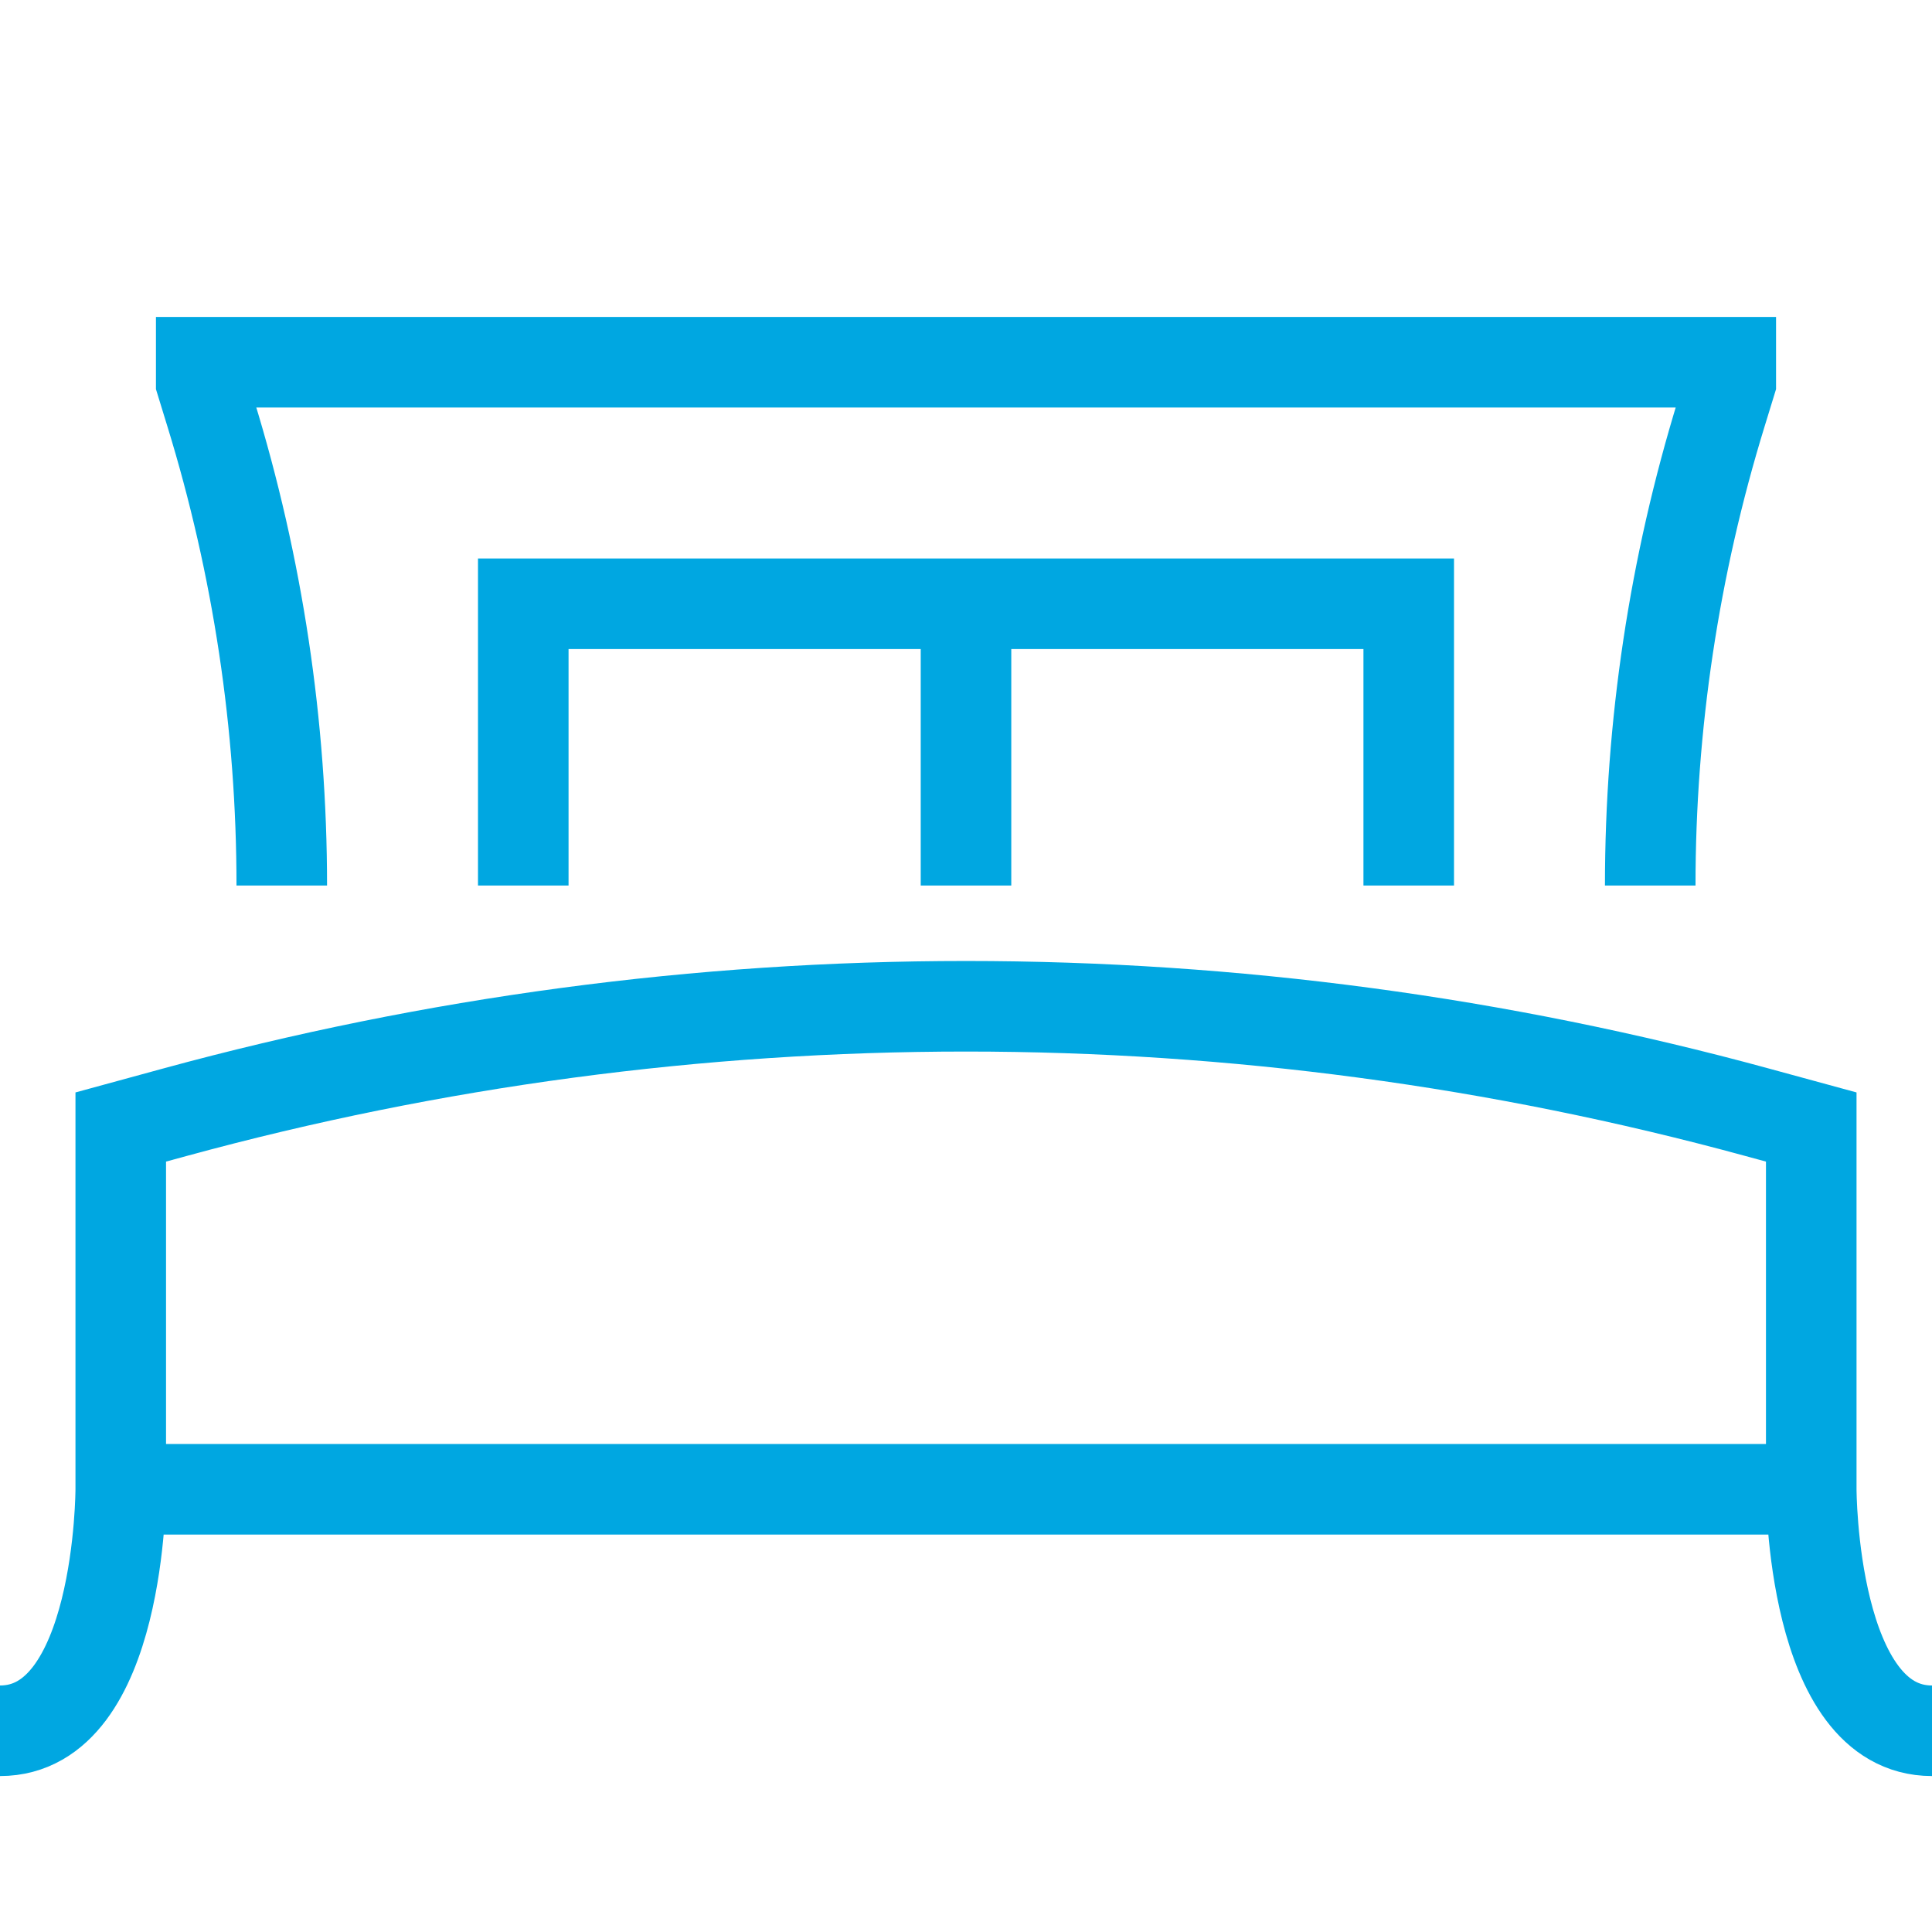 <svg width="32" height="32" viewBox="0 0 32 32" fill="none" xmlns="http://www.w3.org/2000/svg">
<path d="M2 24.667L2 18.667L2.901 18.421C7.17 17.256 11.575 16.667 16 16.667C20.425 16.667 24.83 17.256 29.098 18.421L30 18.667V24.667M2 24.667C2 24.667 2 28.667 0 28.667M2 24.667H30M30 24.667C30 24.667 30 28.667 32 28.667M4.667 14.667C4.667 12.015 4.27 9.378 3.49 6.844L3.333 6.333V6H28.667V6.333L28.51 6.844C27.73 9.378 27.333 12.015 27.333 14.667M16 10H8.667V14.667M16 10V14.667M16 10H23.333V14.667" stroke="#00A7E1" stroke-width="1.5"/>
</svg>
